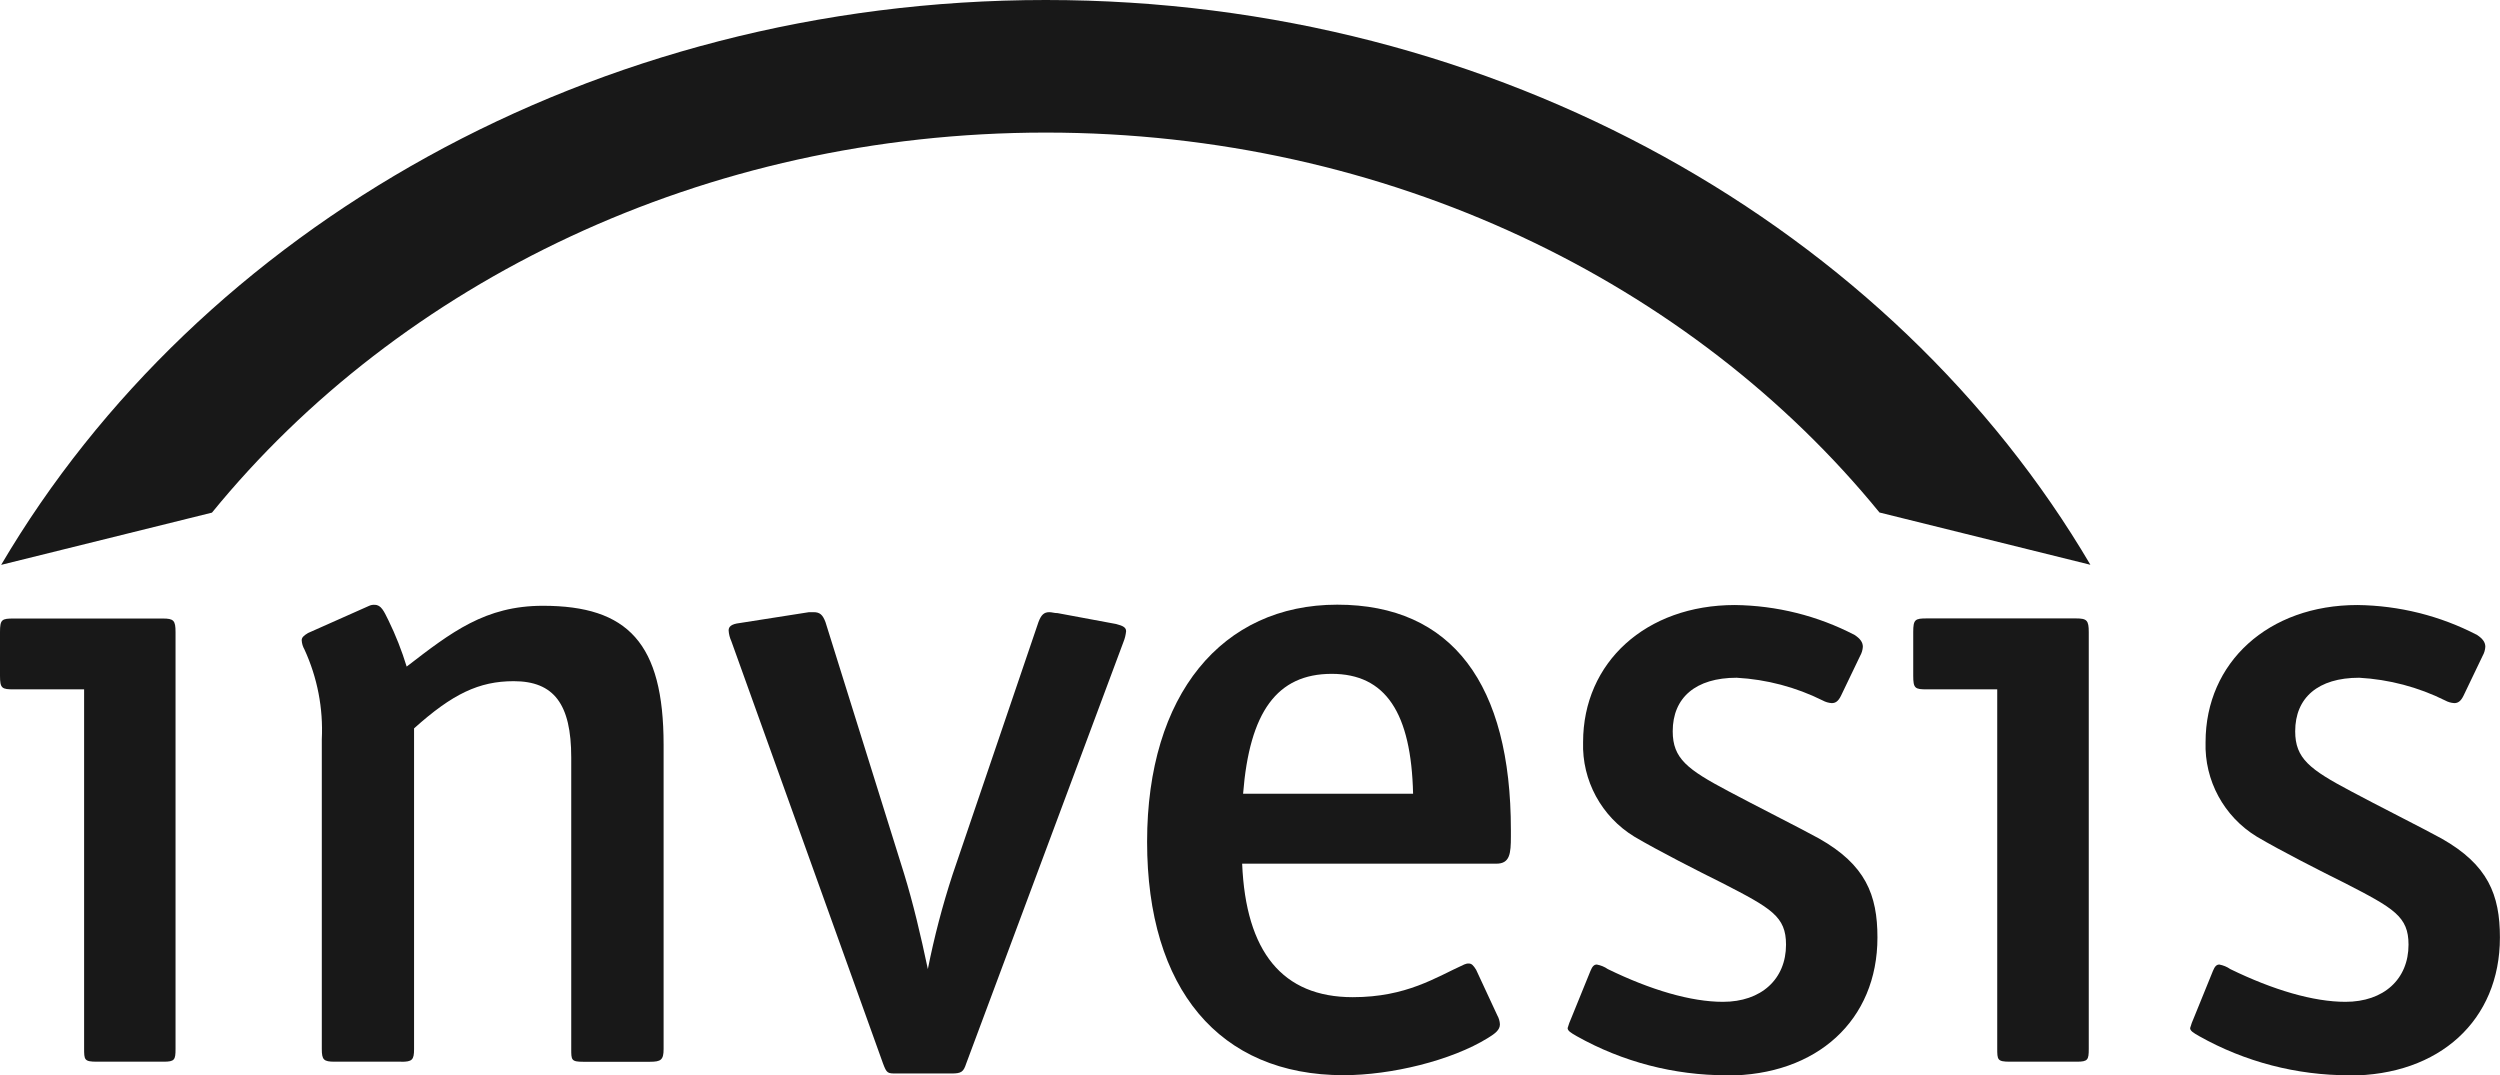 <?xml version="1.0" encoding="UTF-8"?> <svg xmlns="http://www.w3.org/2000/svg" width="93" height="40" viewBox="0 0 93 40" fill="none"><g clip-path="url(#clip0_920_2066)"><path d="M69.921 19.066L77.763 21.01C70.419 8.532 55.755 0 38.905 0C22.055 0 7.391 8.532 0.043 21.013L7.885 19.07C14.864 10.51 26.165 4.932 38.905 4.932C51.644 4.932 62.942 10.51 69.921 19.07" fill="#181818"></path><path d="M6.088 39.495H3.606C3.129 39.495 3.129 39.426 3.129 38.99V25.644H0.512C0.07 25.644 0 25.61 0 25.136V23.514C0 23.04 0.07 23.009 0.512 23.009H6.053C6.46 23.009 6.53 23.078 6.53 23.514V39.021C6.53 39.426 6.495 39.495 6.088 39.495Z" fill="#181818"></path><path d="M14.93 39.495H12.448C12.041 39.495 11.971 39.426 11.971 39.021V27.501C12.027 26.349 11.807 25.205 11.324 24.157C11.264 24.053 11.23 23.939 11.223 23.818C11.223 23.718 11.292 23.648 11.459 23.548L13.736 22.535C13.798 22.507 13.871 22.493 13.941 22.5C14.178 22.5 14.282 22.735 14.449 23.074C14.721 23.631 14.947 24.205 15.128 24.797C16.795 23.514 18.052 22.535 20.196 22.535C23.356 22.535 24.686 23.922 24.686 27.705V39.025C24.686 39.429 24.585 39.498 24.178 39.498H21.692C21.25 39.498 21.25 39.429 21.25 39.025V28.179C21.25 26.187 20.603 25.34 19.11 25.34C17.819 25.34 16.83 25.814 15.403 27.096V39.025C15.403 39.429 15.333 39.498 14.926 39.498" fill="#181818"></path><path d="M35.4 39.934H33.36C33.019 39.934 32.988 39.934 32.849 39.564L27.206 23.852C27.147 23.724 27.112 23.586 27.105 23.448C27.105 23.313 27.206 23.213 27.513 23.178L30.095 22.773H30.266C30.503 22.773 30.607 22.874 30.708 23.143L33.632 32.502C33.973 33.616 34.244 34.764 34.516 36.05C34.752 34.861 35.059 33.688 35.435 32.536L38.63 23.143C38.731 22.874 38.835 22.773 39.037 22.773C39.138 22.773 39.208 22.808 39.343 22.808L41.519 23.213C41.79 23.282 41.891 23.348 41.891 23.482C41.877 23.621 41.843 23.759 41.79 23.887L35.943 39.564C35.842 39.868 35.772 39.934 35.4 39.934Z" fill="#181818"></path><path d="M49.543 25.067C47.503 25.067 46.483 26.485 46.243 29.528H52.567C52.498 26.519 51.548 25.067 49.539 25.067M56.205 31.116C56.205 31.755 56.17 32.129 55.662 32.129H46.208C46.344 35.407 47.705 37.095 50.322 37.095C52.331 37.095 53.417 36.352 54.471 35.878C54.524 35.853 54.583 35.84 54.642 35.843C54.743 35.843 54.812 35.912 54.913 36.078L55.697 37.766C55.756 37.87 55.791 37.984 55.797 38.105C55.797 38.309 55.627 38.444 55.355 38.61C53.995 39.454 51.749 39.997 49.981 39.997C45.355 39.997 42.672 36.787 42.672 31.313C42.672 25.838 45.46 22.494 49.745 22.494C54.029 22.494 56.205 25.468 56.205 30.873V31.112V31.116Z" fill="#181818"></path><path d="M64.234 40C62.281 40.003 60.356 39.502 58.657 38.547C58.421 38.413 58.316 38.343 58.316 38.243C58.351 38.115 58.4 37.991 58.452 37.873L59.166 36.116C59.235 35.947 59.301 35.881 59.402 35.881C59.549 35.909 59.688 35.964 59.81 36.05C61.407 36.829 62.904 37.268 64.094 37.268C65.521 37.268 66.44 36.424 66.44 35.141C66.44 34.093 65.897 33.789 64.059 32.844C63.242 32.44 61.644 31.627 60.795 31.122C59.573 30.375 58.846 29.033 58.891 27.608C58.891 24.634 61.237 22.507 64.536 22.507C66.089 22.525 67.617 22.905 68.992 23.621C69.197 23.756 69.298 23.891 69.298 24.06C69.291 24.178 69.256 24.295 69.197 24.399L68.483 25.886C68.382 26.09 68.278 26.156 68.142 26.156C68.024 26.149 67.906 26.114 67.801 26.056C66.806 25.561 65.716 25.274 64.606 25.212C63.075 25.212 62.225 25.955 62.225 27.204C62.225 28.217 62.768 28.622 64.3 29.434C65.118 29.874 67.123 30.887 67.665 31.191C69.399 32.17 69.841 33.287 69.841 34.875C69.841 37.949 67.596 40.01 64.23 40.01" fill="#181818"></path><path d="M77.256 39.495H74.774C74.297 39.495 74.297 39.426 74.297 38.99V25.644H71.68C71.238 25.644 71.172 25.61 71.172 25.136V23.514C71.172 23.04 71.242 23.005 71.68 23.005H77.225C77.632 23.005 77.702 23.075 77.702 23.514V39.021C77.702 39.426 77.667 39.495 77.26 39.495" fill="#181818"></path><path d="M87.39 40C85.437 40.003 83.512 39.502 81.814 38.547C81.577 38.413 81.473 38.343 81.473 38.243C81.507 38.115 81.556 37.991 81.608 37.873L82.322 36.116C82.391 35.947 82.458 35.881 82.559 35.881C82.705 35.909 82.844 35.964 82.966 36.05C84.564 36.829 86.06 37.268 87.251 37.268C88.678 37.268 89.597 36.424 89.597 35.141C89.597 34.093 89.054 33.789 87.216 32.844C86.398 32.44 84.8 31.627 83.951 31.122C82.729 30.375 82.002 29.033 82.047 27.608C82.047 24.634 84.393 22.507 87.693 22.507C89.245 22.525 90.773 22.905 92.148 23.621C92.353 23.756 92.454 23.891 92.454 24.06C92.447 24.178 92.412 24.295 92.353 24.399L91.64 25.886C91.539 26.09 91.434 26.156 91.299 26.156C91.18 26.149 91.062 26.114 90.957 26.056C89.962 25.561 88.873 25.274 87.762 25.212C86.231 25.212 85.381 25.955 85.381 27.204C85.381 28.217 85.924 28.622 87.456 29.434C88.27 29.874 90.279 30.887 90.822 31.191C92.555 32.17 92.997 33.287 92.997 34.875C92.997 37.949 90.752 40.01 87.386 40.01" fill="#181818"></path></g><defs><clipPath id="clip0_920_2066"><rect width="93" height="40" fill="white"></rect></clipPath></defs></svg> 